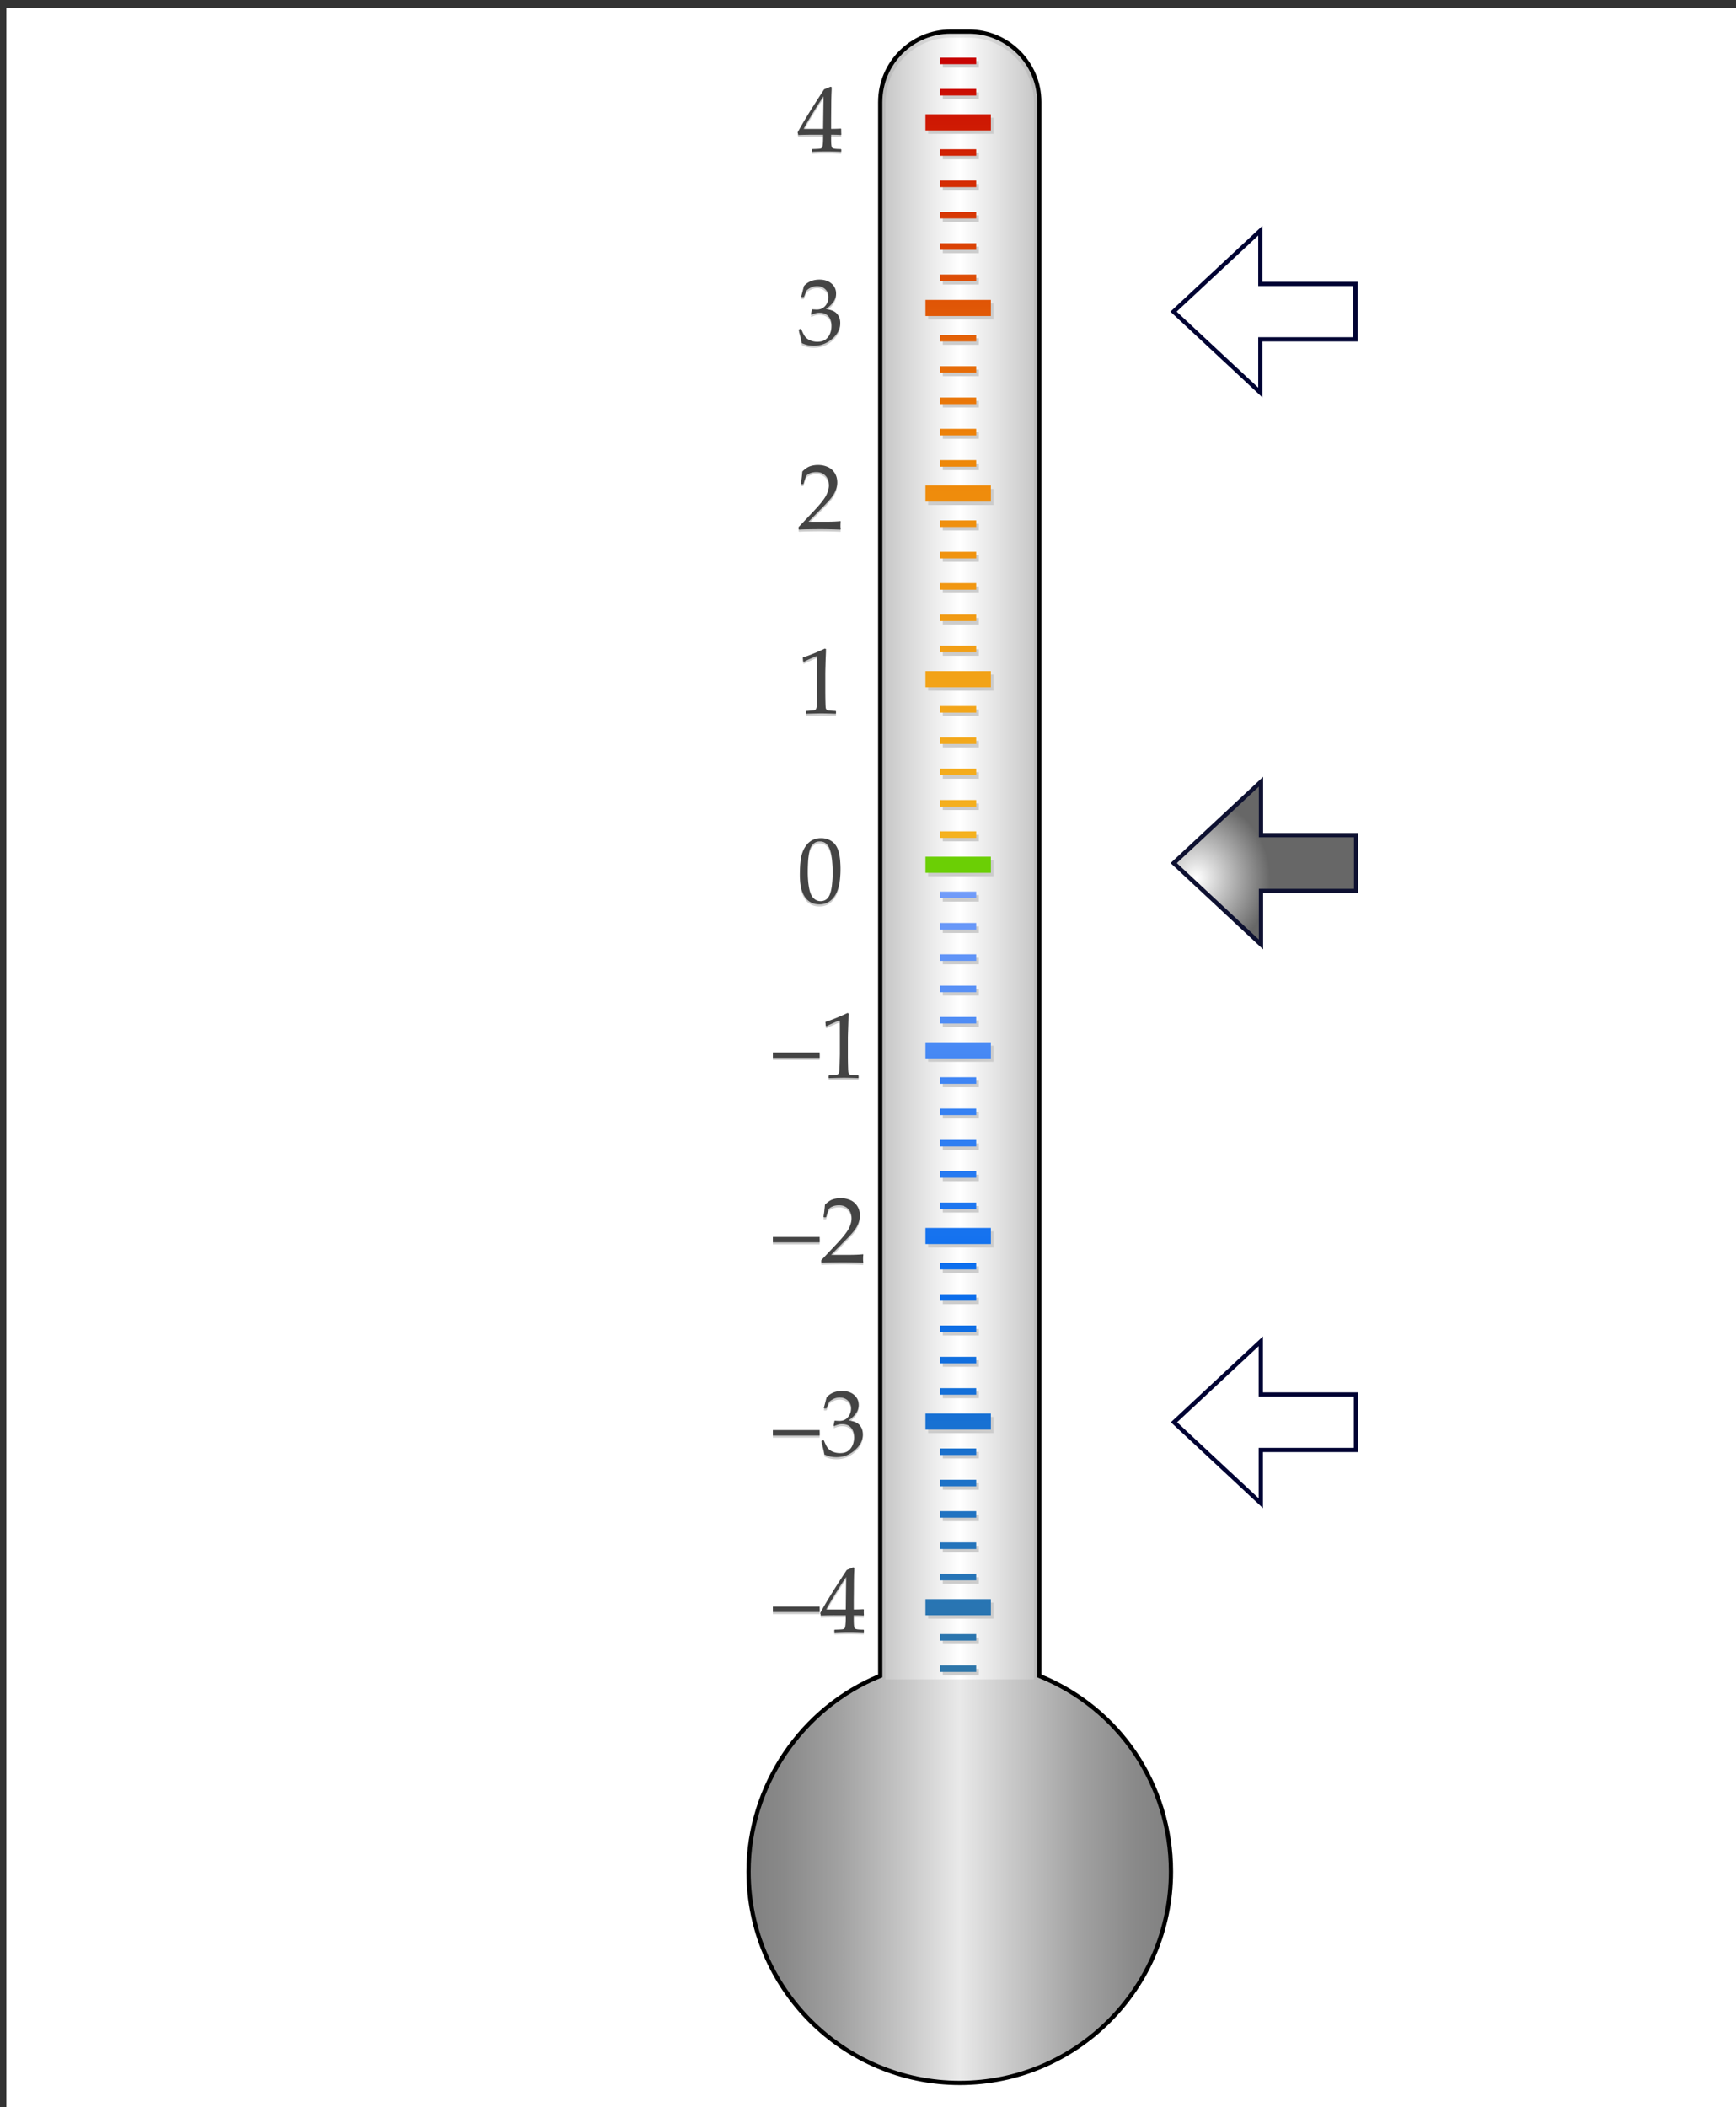 <svg xmlns="http://www.w3.org/2000/svg" width="408" height="495" viewBox="0 0 408 495"><rect x="0" y="0" width="408" height="495" fill="#333333" stroke="none"/><path fill="#FFF" d="M1.5 1.96h408v495.001H1.5z"/><linearGradient id="a" gradientUnits="userSpaceOnUse" x1="175.925" y1="248.377" x2="275.203" y2="248.377"><stop offset="0" stop-color="gray"/><stop offset=".082" stop-color="#898989"/><stop offset=".214" stop-color="#a1a1a1"/><stop offset=".381" stop-color="#c9c9c9"/><stop offset=".5" stop-color="#e9e9e9"/><stop offset=".619" stop-color="#c9c9c9"/><stop offset=".786" stop-color="#a1a1a1"/><stop offset=".918" stop-color="#898989"/><stop offset="1" stop-color="gray"/></linearGradient><path fill="url(#a)" stroke="#000" stroke-miterlimit="10" d="M225.565 489.329c-27.374 0-49.64-22.271-49.64-49.642 0-20.063 12.402-38.435 30.949-45.982V23.973c0-9.125 7.421-16.546 16.546-16.546h4.291c9.125 0 16.545 7.421 16.545 16.546v369.731c18.829 7.644 30.947 25.602 30.947 45.983 0 27.371-22.272 49.642-49.638 49.642z"/><linearGradient id="b" gradientUnits="userSpaceOnUse" x1="208.096" y1="201.694" x2="243.032" y2="201.694"><stop offset="0" stop-color="#c8c8c8"/><stop offset=".5" stop-color="#fff"/><stop offset="1" stop-color="#c8c8c8"/></linearGradient><path fill="url(#b)" d="M243.032 394.535V24.177c0-8.429-6.895-15.324-15.322-15.324h-4.291c-8.425 0-15.321 6.895-15.321 15.324v370.358h-.002 34.936z"/><path fill="#CCC" d="M218.121 202.067h15.377v3.791h-15.377z"/><path fill="#6BCF05" d="M217.499 201.264h15.377v3.791h-15.377z"/><path fill="#CCC" d="M218.121 118.65h15.377v-3.789h-15.377v3.789zm3.447 5.959h8.483v-1.545h-8.483v1.545zm0 7.36h8.483v-1.547h-8.483v1.547zm-3.447-56.922h15.377v-3.791h-15.377v3.791zm3.447 5.959h8.483v-1.545h-8.483v1.545zm0 7.361h8.483v-1.544h-8.483v1.544zm0 7.36h8.483v-1.542h-8.483v1.542zm0 7.362h8.483v-1.544h-8.483v1.544zm0 7.359h8.483v-1.544h-8.483v1.544zm-3.447-79.003h15.377v-3.789h-15.377v3.789zm3.447 5.958h8.483v-1.545h-8.483v1.545zm0 7.361h8.483v-1.548h-8.483v1.548zm0 7.364h8.483V50.58h-8.483v1.548zm0 7.357h8.483v-1.541h-8.483v1.541zm0 7.36h8.483v-1.542h-8.483v1.542zm-3.447-35.4h15.377v-3.789h-15.377v3.789zm3.447-15.562h8.483v-1.542h-8.483v1.542zm0 7.358h8.483v-1.543h-8.483v1.543zm0 144.969h8.483v-1.544h-8.483v1.544zm0 7.362h8.483v-1.545h-8.483v1.545zm0 7.361h8.483v-1.541h-8.483v1.541zm0 7.36h8.483v-1.544h-8.483v1.544zm0 7.36h8.483v-1.545h-8.483v1.545zm-3.447-39.192h15.377v3.791h-15.377zm3.447-20.676h8.483v1.547h-8.483zm0 7.363h8.483v1.543h-8.483zm0 7.36h8.483v1.542h-8.483z"/><linearGradient id="c" gradientUnits="userSpaceOnUse" x1="225.187" y1="196.849" x2="225.187" y2="13.538"><stop offset="0" stop-color="#f5b220"/><stop offset=".236" stop-color="#f2a016"/><stop offset=".5" stop-color="#ee8609"/><stop offset="1" stop-color="#c80302"/></linearGradient><path fill="url(#c)" d="M217.499 161.449h15.377v-3.791h-15.377v3.791zm3.444 5.959h8.484v-1.543h-8.484v1.543zm0 7.361h8.484v-1.544h-8.484v1.544zm0 7.361h8.484v-1.542h-8.484v1.542zm0 7.362h8.484v-1.544h-8.484v1.544zm0 7.357h8.484v-1.544h-8.484v1.544zm-3.444-79.002h15.377v-3.789h-15.377v3.789zm3.444 5.957h8.484v-1.543h-8.484v1.543zm0 7.363h8.484v-1.546h-8.484v1.546zm0 7.361h8.484v-1.546h-8.484v1.546zm0 7.359h8.484v-1.542h-8.484v1.542zm0 7.359h8.484v-1.542h-8.484v1.542zm-3.444-79.001h15.377v-3.792h-15.377v3.792zm3.444 5.957h8.484v-1.544h-8.484v1.544zm0 7.363h8.484V86.02h-8.484v1.545zm0 7.36h8.484v-1.542h-8.484v1.542zm0 7.36h8.484v-1.543h-8.484v1.543zm0 7.36h8.484V108.1h-8.484v1.545zm-3.444-79.002h15.377v-3.792h-15.377v3.792zm3.444 5.957h8.484v-1.544h-8.484V36.6zm0 7.36h8.484v-1.546h-8.484v1.546zm0 7.363h8.484v-1.545h-8.484v1.545zm0 7.361h8.484v-1.542h-8.484v1.542zm0 7.358h8.484V64.5h-8.484v1.542zm-3.444-35.399h15.377v-3.792h-15.377v3.792zm3.444-15.563h8.484v-1.542h-8.484v1.542zm0 7.359h8.484v-1.545h-8.484v1.545z"/><path fill="#CCC" d="M221.568 233.893h8.483v-1.541h-8.483v1.541zm0-7.363h8.483v-1.543h-8.483v1.543zm-3.447 66.53h15.377v-3.795h-15.377v3.795zm3.447-8.205h8.483v-1.538h-8.483v1.538zm-3.447 51.809h15.377v-3.792h-15.377v3.792zm3.447-8.206h8.483v-1.544h-8.483v1.544zm0-7.362h8.483v-1.541h-8.483v1.541zm0-7.36h8.483v-1.543h-8.483v1.543zm0-7.364h8.483v-1.538h-8.483v1.538zm0-7.356h8.483v-1.54h-8.483v1.54zm-3.447 81.253h15.377v-3.795h-15.377v3.795zm3.447-8.209h8.483v-1.539h-8.483v1.539zm0-7.356h8.483v-1.549h-8.483v1.549zm0-7.364h8.483v-1.545h-8.483v1.545zm0-7.364h8.483v-1.542h-8.483v1.542zm0-7.36h8.483v-1.541h-8.483v1.541zm-3.447 37.653h15.377v-3.795h-15.377v3.795zm3.447 13.311h8.483v-1.542h-8.483v1.542zm0-7.356h8.483v-1.544h-8.483v1.544zm0-167.054h8.483v-1.54h-8.483v1.54zm0-7.359h8.483v-1.543h-8.483v1.543zm-3.447 37.647h15.377v-3.791h-15.377v3.791zm3.447-8.208h8.483v-1.544h-8.483v1.544zm0 36.247h8.483v-1.547h-8.483v1.547zm0-7.363h8.483v-1.543h-8.483v1.543zm0-7.364h8.483v-1.54h-8.483v1.54zm0-7.359h8.483v-1.54h-8.483v1.54z"/><linearGradient id="d" gradientUnits="userSpaceOnUse" x1="225.187" y1="392.777" x2="225.187" y2="209.466"><stop offset="0" stop-color="#2e76a9"/><stop offset=".16" stop-color="#2474bb"/><stop offset=".482" stop-color="#0b6deb"/><stop offset=".5" stop-color="#096dee"/><stop offset="1" stop-color="#729cf9"/></linearGradient><path fill="url(#d)" d="M217.499 248.655h15.377v-3.793h-15.377v3.793zm3.444-8.206h8.484v-1.543h-8.484v1.543zm0-7.357h8.484v-1.544h-8.484v1.544zm0-7.365h8.484v-1.544h-8.484v1.544zm0-7.359h8.484v-1.543h-8.484v1.543zm0-7.361h8.484v-1.541h-8.484v1.541zm-3.444 81.252h15.377v-3.795h-15.377v3.795zm3.444-8.205h8.484v-1.545h-8.484v1.545zm0-7.361h8.484v-1.549h-8.484v1.549zm0-7.361h8.484v-1.543h-8.484v1.543zm0-7.367h8.484v-1.54h-8.484v1.54zm0-7.355h8.484v-1.544h-8.484v1.544zm-3.444 81.25h15.377v-3.792h-15.377v3.792zm3.444-8.206h8.484v-1.542h-8.484v1.542zm0-7.361h8.484v-1.54h-8.484v1.54zm0-7.363h8.484v-1.542h-8.484v1.542zm0-7.359h8.484v-1.542h-8.484v1.542zm0-7.359h8.484v-1.539h-8.484v1.539zm-3.444 81.251h15.377v-3.795h-15.377v3.795zm3.444-8.205h8.484v-1.541h-8.484v1.541zm0-7.359h8.484v-1.548h-8.484v1.548zm0-7.362h8.484v-1.542h-8.484v1.542zm0-7.365h8.484v-1.541h-8.484v1.541zm0-7.357h8.484v-1.543h-8.484v1.543zm-3.444 37.648h15.377v-3.795h-15.377v3.795zm3.444 13.314h8.484v-1.542h-8.484v1.542zm0-7.358h8.484v-1.542h-8.484v1.542z"/><path fill="#CCC" d="M188.968 155.948l-.193-.064-.107-.881.107-.107c.716-.208 1.622-.541 2.718-.999 1.096-.458 1.88-.809 2.353-1.053l.279.107c-.115 3.137-.172 5.021-.172 5.65v3.985c0 .981.011 1.903.032 2.766s.054 1.372.097 1.525a.693.693 0 0 0 .22.36.848.848 0 0 0 .435.167c.186.025.741.063 1.665.113l.075.086v.483l-.075.086a103.216 103.216 0 0 0-3.319-.086c-.487 0-1.68.028-3.577.086l-.075-.086v-.483l.086-.086c1.074-.079 1.688-.136 1.842-.172a.67.67 0 0 0 .354-.188c.082-.089.148-.259.199-.51.05-.25.091-.992.124-2.224l.048-1.891V158.3c0-2.077-.005-3.205-.016-3.384-.011-.179-.074-.269-.188-.269a.466.466 0 0 0-.118.021c-.05.015-.208.079-.473.193l-1.063.473c-.445.195-.864.399-1.258.614zm-7.327 93.063v-1.278h11v1.278h-11zm12.644-7.444l-.193-.064-.107-.881.107-.107c.716-.208 1.622-.541 2.718-.999s1.88-.81 2.353-1.053l.279.107c-.115 3.137-.172 5.021-.172 5.65v3.985c0 .981.011 1.903.032 2.766s.054 1.372.097 1.525a.693.693 0 0 0 .22.36.848.848 0 0 0 .435.167c.186.024.741.063 1.665.112l.075.086v.483l-.075.086a103.216 103.216 0 0 0-3.319-.086c-.487 0-1.68.028-3.577.086l-.075-.086v-.483l.086-.086c1.074-.079 1.688-.136 1.842-.172a.676.676 0 0 0 .354-.188c.082-.089.148-.259.199-.51.05-.251.091-.992.124-2.224s.048-1.862.048-1.891v-4.232c0-2.077-.005-3.205-.016-3.384s-.074-.269-.188-.269a.466.466 0 0 0-.118.021c-.05.015-.208.079-.473.193l-1.063.473a16.2 16.2 0 0 0-1.258.615zm-12.644 50.782v-1.278h11v1.278h-11zm11.494 4.802l-.129-.107v-.494l3.599-3.813c1.482-1.568 2.442-2.782 2.879-3.642.437-.859.655-1.661.655-2.406 0-.874-.265-1.601-.795-2.181-.53-.58-1.246-.87-2.148-.87-.58 0-1.085.09-1.515.269s-.718.38-.865.602c-.147.222-.36.845-.639 1.869l-.097.086h-.44l-.107-.097c.165-.967.279-1.923.344-2.868.673-.659 1.301-1.079 1.885-1.263a6.114 6.114 0 0 1 1.832-.273c.759 0 1.486.144 2.181.43.694.286 1.253.75 1.676 1.391.422.642.634 1.385.634 2.229 0 .63-.124 1.263-.371 1.896a6.968 6.968 0 0 1-1.085 1.838c-.477.59-1.126 1.298-1.95 2.121l-3.352 3.416h4.243c1.303 0 2.388-.047 3.255-.14l.075.086a5.716 5.716 0 0 0-.064.956c0 .358.021.641.064.849l-.075.118a74.76 74.76 0 0 0-2.374-.075 138.576 138.576 0 0 0-2.116-.032c-.695 0-1.629.009-2.804.027-1.175.015-1.973.042-2.396.078zm-11.494 40.584v-1.278h11v1.278h-11zm12.117 4.447c-.129-.845-.369-1.862-.72-3.051l.054-.161.397-.15.15.075c.25.659.519 1.203.806 1.633.286.43.698.759 1.235.988s1.117.344 1.74.344c.788 0 1.413-.165 1.875-.494s.818-.777 1.069-1.343c.25-.565.376-1.203.376-1.912 0-.952-.249-1.701-.747-2.245s-1.187-.816-2.068-.816c-.301 0-.569.028-.806.086s-.602.187-1.096.387l-.118-.107.236-1.171c.58.036.967.054 1.16.054.838 0 1.502-.297 1.993-.892.49-.595.736-1.296.736-2.105 0-.709-.256-1.304-.768-1.783-.512-.479-1.144-.72-1.896-.72-.494 0-.961.101-1.402.301s-.804.444-1.09.73c-.122.243-.315.724-.58 1.439l-.107.097h-.483l-.086-.097.645-2.492c.895-1.01 2.109-1.515 3.642-1.515 1.167 0 2.111.31 2.831.93.72.619 1.08 1.397 1.08 2.336 0 .716-.211 1.373-.634 1.971-.423.599-1.01 1.162-1.762 1.692 1.239.15 2.111.521 2.616 1.112.505.59.757 1.305.757 2.143 0 1.375-.623 2.612-1.869 3.711-1.246 1.1-2.686 1.649-4.318 1.649-.487 0-.942-.041-1.364-.124-.424-.083-.918-.249-1.484-.5zm-12.117 37.006v-1.278h11v1.278h-11zm14.534 4.78l-.086-.086v-.462l.086-.086c1.06-.028 1.688-.061 1.885-.097.197-.036.342-.111.435-.226.093-.114.163-.394.209-.838.046-.444.07-.917.07-1.418v-.795h-2.353a78.43 78.43 0 0 0-3.47.064l-.183-.58c1.246-2.335 3.326-5.715 6.241-10.141l1.515-.612.269.129c-.079 1.218-.118 2.725-.118 4.522l-.032 3.029v2.224a41.076 41.076 0 0 0 2.288-.064l.097.107c-.015.272-.021.469-.021.591.007.236.018.469.032.698l-.107.097a28.993 28.993 0 0 0-1.74-.064h-.548v.72c0 .802.021 1.371.064 1.708s.111.554.204.649c.093.098.281.169.564.215.283.047.771.074 1.466.081l.097.086v.462l-.086.086a70.789 70.789 0 0 0-3.169-.086c-1.389.001-2.592.03-3.609.087zm-1.987-5.371h4.587l.097-7.638c-.688.981-1.554 2.327-2.6 4.039-1.046 1.712-1.74 2.912-2.084 3.599zm-6.198-172.642c0-1.274.064-2.423.193-3.442.129-1.021.414-1.93.854-2.729.44-.798.992-1.396 1.654-1.794.662-.397 1.416-.596 2.261-.596.959 0 1.803.247 2.53.741.727.494 1.25 1.253 1.568 2.277.318 1.024.478 2.417.478 4.179 0 2.864-.439 4.974-1.316 6.327-.877 1.354-2.093 2.03-3.647 2.03-.781 0-1.47-.168-2.068-.505a3.994 3.994 0 0 1-1.472-1.461c-.383-.638-.652-1.39-.806-2.256a15.93 15.93 0 0 1-.229-2.771zm1.847-.623c0 1.36.102 2.6.306 3.717s.544 1.921 1.021 2.411c.476.491 1.043.736 1.703.736.637 0 1.169-.219 1.595-.655.426-.437.737-1.186.935-2.245.197-1.06.295-2.37.295-3.932 0-2.449-.233-4.261-.698-5.436-.466-1.174-1.235-1.762-2.31-1.762-.938 0-1.647.455-2.127 1.364-.48.91-.72 2.844-.72 5.802zm-2.018-80.41l-.129-.107v-.494l3.599-3.813c1.482-1.568 2.442-2.782 2.879-3.642.437-.859.655-1.661.655-2.406 0-.874-.265-1.601-.795-2.181-.53-.58-1.246-.87-2.148-.87-.58 0-1.085.09-1.515.269-.43.179-.718.38-.865.602-.147.222-.36.845-.639 1.869l-.097.086h-.44l-.107-.097c.165-.967.279-1.923.344-2.868.673-.659 1.301-1.08 1.885-1.262a6.082 6.082 0 0 1 1.832-.274c.759 0 1.486.144 2.181.43.694.287 1.253.75 1.676 1.391.422.641.634 1.384.634 2.229 0 .63-.124 1.262-.371 1.896s-.609 1.246-1.085 1.837c-.477.591-1.126 1.298-1.95 2.122l-3.352 3.416h4.243c1.303 0 2.388-.046 3.255-.14l.075.086a5.724 5.724 0 0 0-.064.956c0 .358.021.641.064.849l-.075.118a71.819 71.819 0 0 0-2.374-.075 138.576 138.576 0 0 0-2.116-.032c-.695 0-1.629.009-2.804.027-1.175.015-1.974.042-2.396.078zm.622-43.825c-.129-.845-.369-1.862-.72-3.051l.054-.161.397-.15.15.075c.25.659.519 1.203.806 1.633.286.43.698.759 1.235.988a4.39 4.39 0 0 0 1.74.344c.788 0 1.413-.165 1.875-.494.462-.329.818-.777 1.069-1.343.25-.565.376-1.203.376-1.912 0-.952-.249-1.701-.747-2.245s-1.187-.816-2.068-.816c-.301 0-.569.029-.806.086-.236.058-.602.187-1.096.387l-.118-.107.236-1.171c.58.036.967.054 1.16.054.838 0 1.502-.297 1.993-.892.49-.594.736-1.296.736-2.105 0-.709-.256-1.303-.768-1.783-.512-.479-1.144-.72-1.896-.72-.494 0-.961.101-1.402.301-.44.201-.804.444-1.09.73-.122.244-.315.724-.58 1.439l-.107.097h-.483l-.086-.097.645-2.492c.895-1.01 2.109-1.515 3.642-1.515 1.167 0 2.111.31 2.831.929.72.62 1.08 1.398 1.08 2.336 0 .716-.211 1.374-.634 1.971-.423.598-1.01 1.162-1.762 1.692 1.239.15 2.111.521 2.616 1.112s.757 1.305.757 2.143c0 1.375-.623 2.612-1.869 3.711-1.246 1.1-2.686 1.649-4.318 1.649-.487 0-.942-.042-1.364-.124-.424-.082-.918-.248-1.484-.499zm2.417-44.955l-.086-.086v-.462l.086-.086c1.06-.028 1.688-.061 1.885-.097.197-.036.342-.111.435-.226.093-.114.163-.394.209-.838.046-.444.07-.917.07-1.418v-.795h-2.353a78.43 78.43 0 0 0-3.47.064l-.183-.58c1.246-2.334 3.326-5.715 6.241-10.141l1.515-.612.269.129c-.079 1.218-.118 2.725-.118 4.522l-.032 3.029v2.224a41.076 41.076 0 0 0 2.288-.064l.097.107c-.015.272-.021.469-.021.591.007.236.018.469.032.698l-.107.097a28.993 28.993 0 0 0-1.74-.064h-.548v.72c0 .802.021 1.372.064 1.708.043.337.111.553.204.65.093.097.281.168.564.215.283.047.771.074 1.466.081l.097.086v.462l-.086.086a70.789 70.789 0 0 0-3.169-.086c-1.389 0-2.592.028-3.609.086zm-1.987-5.371h4.587l.097-7.638c-.688.981-1.554 2.328-2.6 4.039-1.046 1.712-1.741 2.911-2.084 3.599z"/><path fill="#444" d="M188.967 155.457l-.193-.064-.107-.881.107-.107c.716-.208 1.622-.541 2.718-.999 1.096-.458 1.88-.809 2.353-1.053l.279.107c-.115 3.137-.172 5.021-.172 5.65v3.985c0 .981.011 1.903.032 2.766s.054 1.372.097 1.525a.693.693 0 0 0 .22.36.848.848 0 0 0 .435.167c.186.025.741.063 1.665.113l.075.086v.483l-.075.086a103.216 103.216 0 0 0-3.319-.086c-.487 0-1.68.028-3.577.086l-.075-.086v-.483l.086-.086c1.074-.079 1.688-.136 1.842-.172a.67.67 0 0 0 .354-.188c.082-.089.148-.259.199-.51.05-.25.091-.992.124-2.224l.048-1.891v-4.232c0-2.077-.005-3.205-.016-3.384-.011-.179-.074-.269-.188-.269a.466.466 0 0 0-.118.021c-.05.015-.208.079-.473.193l-1.063.473c-.445.195-.864.399-1.258.614zm-7.326 93.062v-1.278h11v1.278h-11zm12.643-7.444l-.193-.064-.107-.881.107-.107c.716-.208 1.622-.541 2.718-.999s1.88-.81 2.353-1.053l.279.107c-.115 3.137-.172 5.021-.172 5.65v3.985c0 .981.011 1.903.032 2.766s.054 1.372.097 1.525a.693.693 0 0 0 .22.36.848.848 0 0 0 .435.167c.186.024.741.063 1.665.112l.075.086v.483l-.075.086a103.216 103.216 0 0 0-3.319-.086c-.487 0-1.68.028-3.577.086l-.075-.086v-.483l.086-.086c1.074-.079 1.688-.136 1.842-.172a.676.676 0 0 0 .354-.188c.082-.089.148-.259.199-.51.05-.251.091-.992.124-2.224s.048-1.862.048-1.891v-4.232c0-2.077-.005-3.205-.016-3.384s-.074-.269-.188-.269a.466.466 0 0 0-.118.021c-.05.015-.208.079-.473.193l-1.063.473c-.445.196-.864.4-1.258.615zm-12.642 50.782v-1.278h11v1.278h-11zm11.494 4.802l-.129-.107v-.494l3.599-3.813c1.482-1.568 2.442-2.782 2.879-3.642.437-.859.655-1.661.655-2.406 0-.874-.265-1.601-.795-2.181-.53-.58-1.246-.87-2.148-.87-.58 0-1.085.09-1.515.269s-.718.38-.865.602c-.147.222-.36.845-.639 1.869l-.097.086h-.44l-.107-.097c.165-.967.279-1.923.344-2.868.673-.659 1.301-1.079 1.885-1.263a6.114 6.114 0 0 1 1.832-.273c.759 0 1.486.144 2.181.43.694.286 1.253.75 1.676 1.391.422.642.634 1.385.634 2.229 0 .63-.124 1.263-.371 1.896a6.968 6.968 0 0 1-1.085 1.838c-.477.59-1.126 1.298-1.95 2.121l-3.352 3.416h4.243c1.303 0 2.388-.047 3.255-.14l.075.086a5.716 5.716 0 0 0-.064.956c0 .358.021.641.064.849l-.075.118a74.76 74.76 0 0 0-2.374-.075 138.576 138.576 0 0 0-2.116-.032c-.695 0-1.629.009-2.804.027-1.176.015-1.974.042-2.396.078zm-11.495 40.584v-1.278h11v1.278h-11zm12.117 4.447c-.129-.845-.369-1.862-.72-3.051l.054-.161.397-.15.15.075c.25.659.519 1.203.806 1.633.286.43.698.759 1.235.988s1.117.344 1.74.344c.788 0 1.413-.165 1.875-.494s.818-.777 1.069-1.343c.25-.565.376-1.203.376-1.912 0-.952-.249-1.701-.747-2.245s-1.187-.816-2.068-.816c-.301 0-.569.028-.806.086s-.602.187-1.096.387l-.118-.107.236-1.171c.58.036.967.054 1.16.054.838 0 1.502-.297 1.993-.892.49-.595.736-1.296.736-2.105 0-.709-.256-1.304-.768-1.783-.512-.479-1.144-.72-1.896-.72-.494 0-.961.101-1.402.301s-.804.444-1.09.73c-.122.243-.315.724-.58 1.439l-.107.097h-.483l-.086-.097.645-2.492c.895-1.01 2.109-1.515 3.642-1.515 1.167 0 2.111.31 2.831.93.72.619 1.08 1.397 1.08 2.336 0 .716-.211 1.373-.634 1.971-.423.599-1.01 1.162-1.762 1.692 1.239.15 2.111.521 2.616 1.112.505.59.757 1.305.757 2.143 0 1.375-.623 2.612-1.869 3.711-1.246 1.1-2.686 1.649-4.318 1.649-.487 0-.942-.041-1.364-.124-.424-.083-.918-.249-1.484-.5zm-12.117 37.006v-1.278h11v1.278h-11zm14.534 4.78l-.086-.086v-.462l.086-.086c1.06-.028 1.688-.061 1.885-.097.197-.036.342-.111.435-.226.093-.114.163-.394.209-.838.046-.444.07-.917.07-1.418v-.795h-2.353a78.43 78.43 0 0 0-3.47.064l-.183-.58c1.246-2.335 3.326-5.715 6.241-10.141l1.515-.612.269.129c-.079 1.218-.118 2.725-.118 4.522l-.032 3.029v2.224a41.076 41.076 0 0 0 2.288-.064l.097.107c-.015.272-.021.469-.021.591.007.236.018.469.032.698l-.107.097a28.993 28.993 0 0 0-1.74-.064h-.548v.72c0 .802.021 1.371.064 1.708s.111.554.204.649c.093.098.281.169.564.215.283.047.771.074 1.466.081l.097.086v.462l-.086.086a65.494 65.494 0 0 0-6.778.001zm-1.987-5.371h4.587l.097-7.638c-.688.981-1.554 2.327-2.6 4.039-1.046 1.712-1.74 2.911-2.084 3.599zm-6.198-172.643c0-1.274.064-2.423.193-3.442.129-1.021.414-1.93.854-2.729.44-.798.992-1.396 1.654-1.794.662-.397 1.416-.596 2.261-.596.959 0 1.803.247 2.53.741.727.494 1.25 1.253 1.568 2.277.318 1.024.478 2.417.478 4.179 0 2.864-.439 4.974-1.316 6.327-.877 1.354-2.093 2.03-3.647 2.03-.781 0-1.47-.168-2.068-.505a3.994 3.994 0 0 1-1.472-1.461c-.383-.638-.652-1.39-.806-2.256a16.012 16.012 0 0 1-.229-2.771zm1.848-.623c0 1.36.102 2.6.306 3.717s.544 1.921 1.021 2.411c.476.491 1.043.736 1.703.736.637 0 1.169-.219 1.595-.655.426-.437.737-1.186.935-2.245.197-1.06.295-2.37.295-3.932 0-2.449-.233-4.261-.698-5.436-.466-1.174-1.235-1.762-2.31-1.762-.938 0-1.647.455-2.127 1.364-.48.911-.72 2.844-.72 5.802zm-2.02-80.408l-.129-.107v-.494l3.599-3.813c1.482-1.568 2.442-2.782 2.879-3.642.437-.859.655-1.661.655-2.406 0-.874-.265-1.601-.795-2.181-.53-.58-1.246-.87-2.148-.87-.58 0-1.085.09-1.515.269-.43.179-.718.38-.865.602-.147.222-.36.845-.639 1.869l-.097.086h-.44l-.107-.097c.165-.967.279-1.923.344-2.868.673-.659 1.301-1.08 1.885-1.262a6.082 6.082 0 0 1 1.832-.274c.759 0 1.486.144 2.181.43.694.287 1.253.75 1.676 1.391.422.641.634 1.384.634 2.229 0 .63-.124 1.262-.371 1.896s-.609 1.246-1.085 1.837c-.477.591-1.126 1.298-1.95 2.122l-3.352 3.416h4.243c1.303 0 2.388-.046 3.255-.14l.075.086a5.724 5.724 0 0 0-.064.956c0 .358.021.641.064.849l-.075.118a71.819 71.819 0 0 0-2.374-.075 138.576 138.576 0 0 0-2.116-.032c-.695 0-1.629.009-2.804.027-1.175.015-1.974.042-2.396.078zm.623-43.826c-.129-.845-.369-1.862-.72-3.051l.054-.161.397-.15.15.075c.25.659.519 1.203.806 1.633.286.43.698.759 1.235.988a4.39 4.39 0 0 0 1.74.344c.788 0 1.413-.165 1.875-.494.462-.329.818-.777 1.069-1.343.25-.565.376-1.203.376-1.912 0-.952-.249-1.701-.747-2.245s-1.187-.816-2.068-.816c-.301 0-.569.029-.806.086-.236.058-.602.187-1.096.387l-.118-.107.236-1.171c.58.036.967.054 1.16.054.838 0 1.502-.297 1.993-.892.49-.594.736-1.296.736-2.105 0-.709-.256-1.303-.768-1.783-.512-.479-1.144-.72-1.896-.72-.494 0-.961.101-1.402.301-.44.201-.804.444-1.09.73-.122.244-.315.724-.58 1.439l-.107.097h-.483l-.086-.097.645-2.492c.895-1.01 2.109-1.515 3.642-1.515 1.167 0 2.111.31 2.831.929.72.62 1.08 1.398 1.08 2.336 0 .716-.211 1.374-.634 1.971-.423.598-1.01 1.162-1.762 1.692 1.239.15 2.111.521 2.616 1.112s.757 1.305.757 2.143c0 1.375-.623 2.612-1.869 3.711-1.246 1.1-2.686 1.649-4.318 1.649-.487 0-.942-.042-1.364-.124-.424-.082-.918-.249-1.484-.499zm2.417-44.955l-.086-.086v-.462l.086-.086c1.06-.028 1.688-.061 1.885-.097.197-.036.342-.111.435-.226.093-.114.163-.394.209-.838.046-.444.07-.917.07-1.418v-.795h-2.353a78.43 78.43 0 0 0-3.47.064l-.183-.58c1.246-2.334 3.326-5.715 6.241-10.141l1.515-.612.269.129c-.079 1.218-.118 2.725-.118 4.522l-.032 3.029v2.224a41.076 41.076 0 0 0 2.288-.064l.097.107c-.015.272-.021.469-.021.591.007.236.018.469.032.698l-.107.097a28.993 28.993 0 0 0-1.74-.064h-.548v.72c0 .802.021 1.372.064 1.708.043.337.111.553.204.65.093.097.281.168.564.215.283.047.771.074 1.466.081l.097.086v.462l-.086.086a70.789 70.789 0 0 0-3.169-.086c-1.389 0-2.592.028-3.609.086zm-1.987-5.371h4.587l.097-7.638c-.688.981-1.554 2.328-2.6 4.039-1.046 1.712-1.741 2.911-2.084 3.599z"/><radialGradient id="e" cx="8897.309" cy="-8175.254" r="30.05" gradientTransform="matrix(-.575 0 0 -.62 5397.135 -4862.42)" gradientUnits="userSpaceOnUse"><stop offset="0" stop-color="#fff"/><stop offset="1" stop-color="#676767"/></radialGradient><path fill="url(#e)" stroke="#0E1131" stroke-miterlimit="10" d="M318.721 209.313h-22.36v12.559l-20.509-19.113 20.509-19.113v12.555h22.36z"/><path fill="#000333" d="M295.82 316.252v11.853h22.36v12.028h-22.36v11.855l-19.173-17.868 19.173-17.868m1-2.298l-21.64 20.167 21.64 20.167v-13.154h22.36v-14.028h-22.36v-13.152zM295.713 55.34v11.852h1l21.36.001v12.028h-22.36v11.854L276.54 73.209l19.173-17.869m1-2.298l-21.64 20.167 21.64 20.166V80.222h22.36V66.193l-22.36-.001v-13.15z"/></svg>
